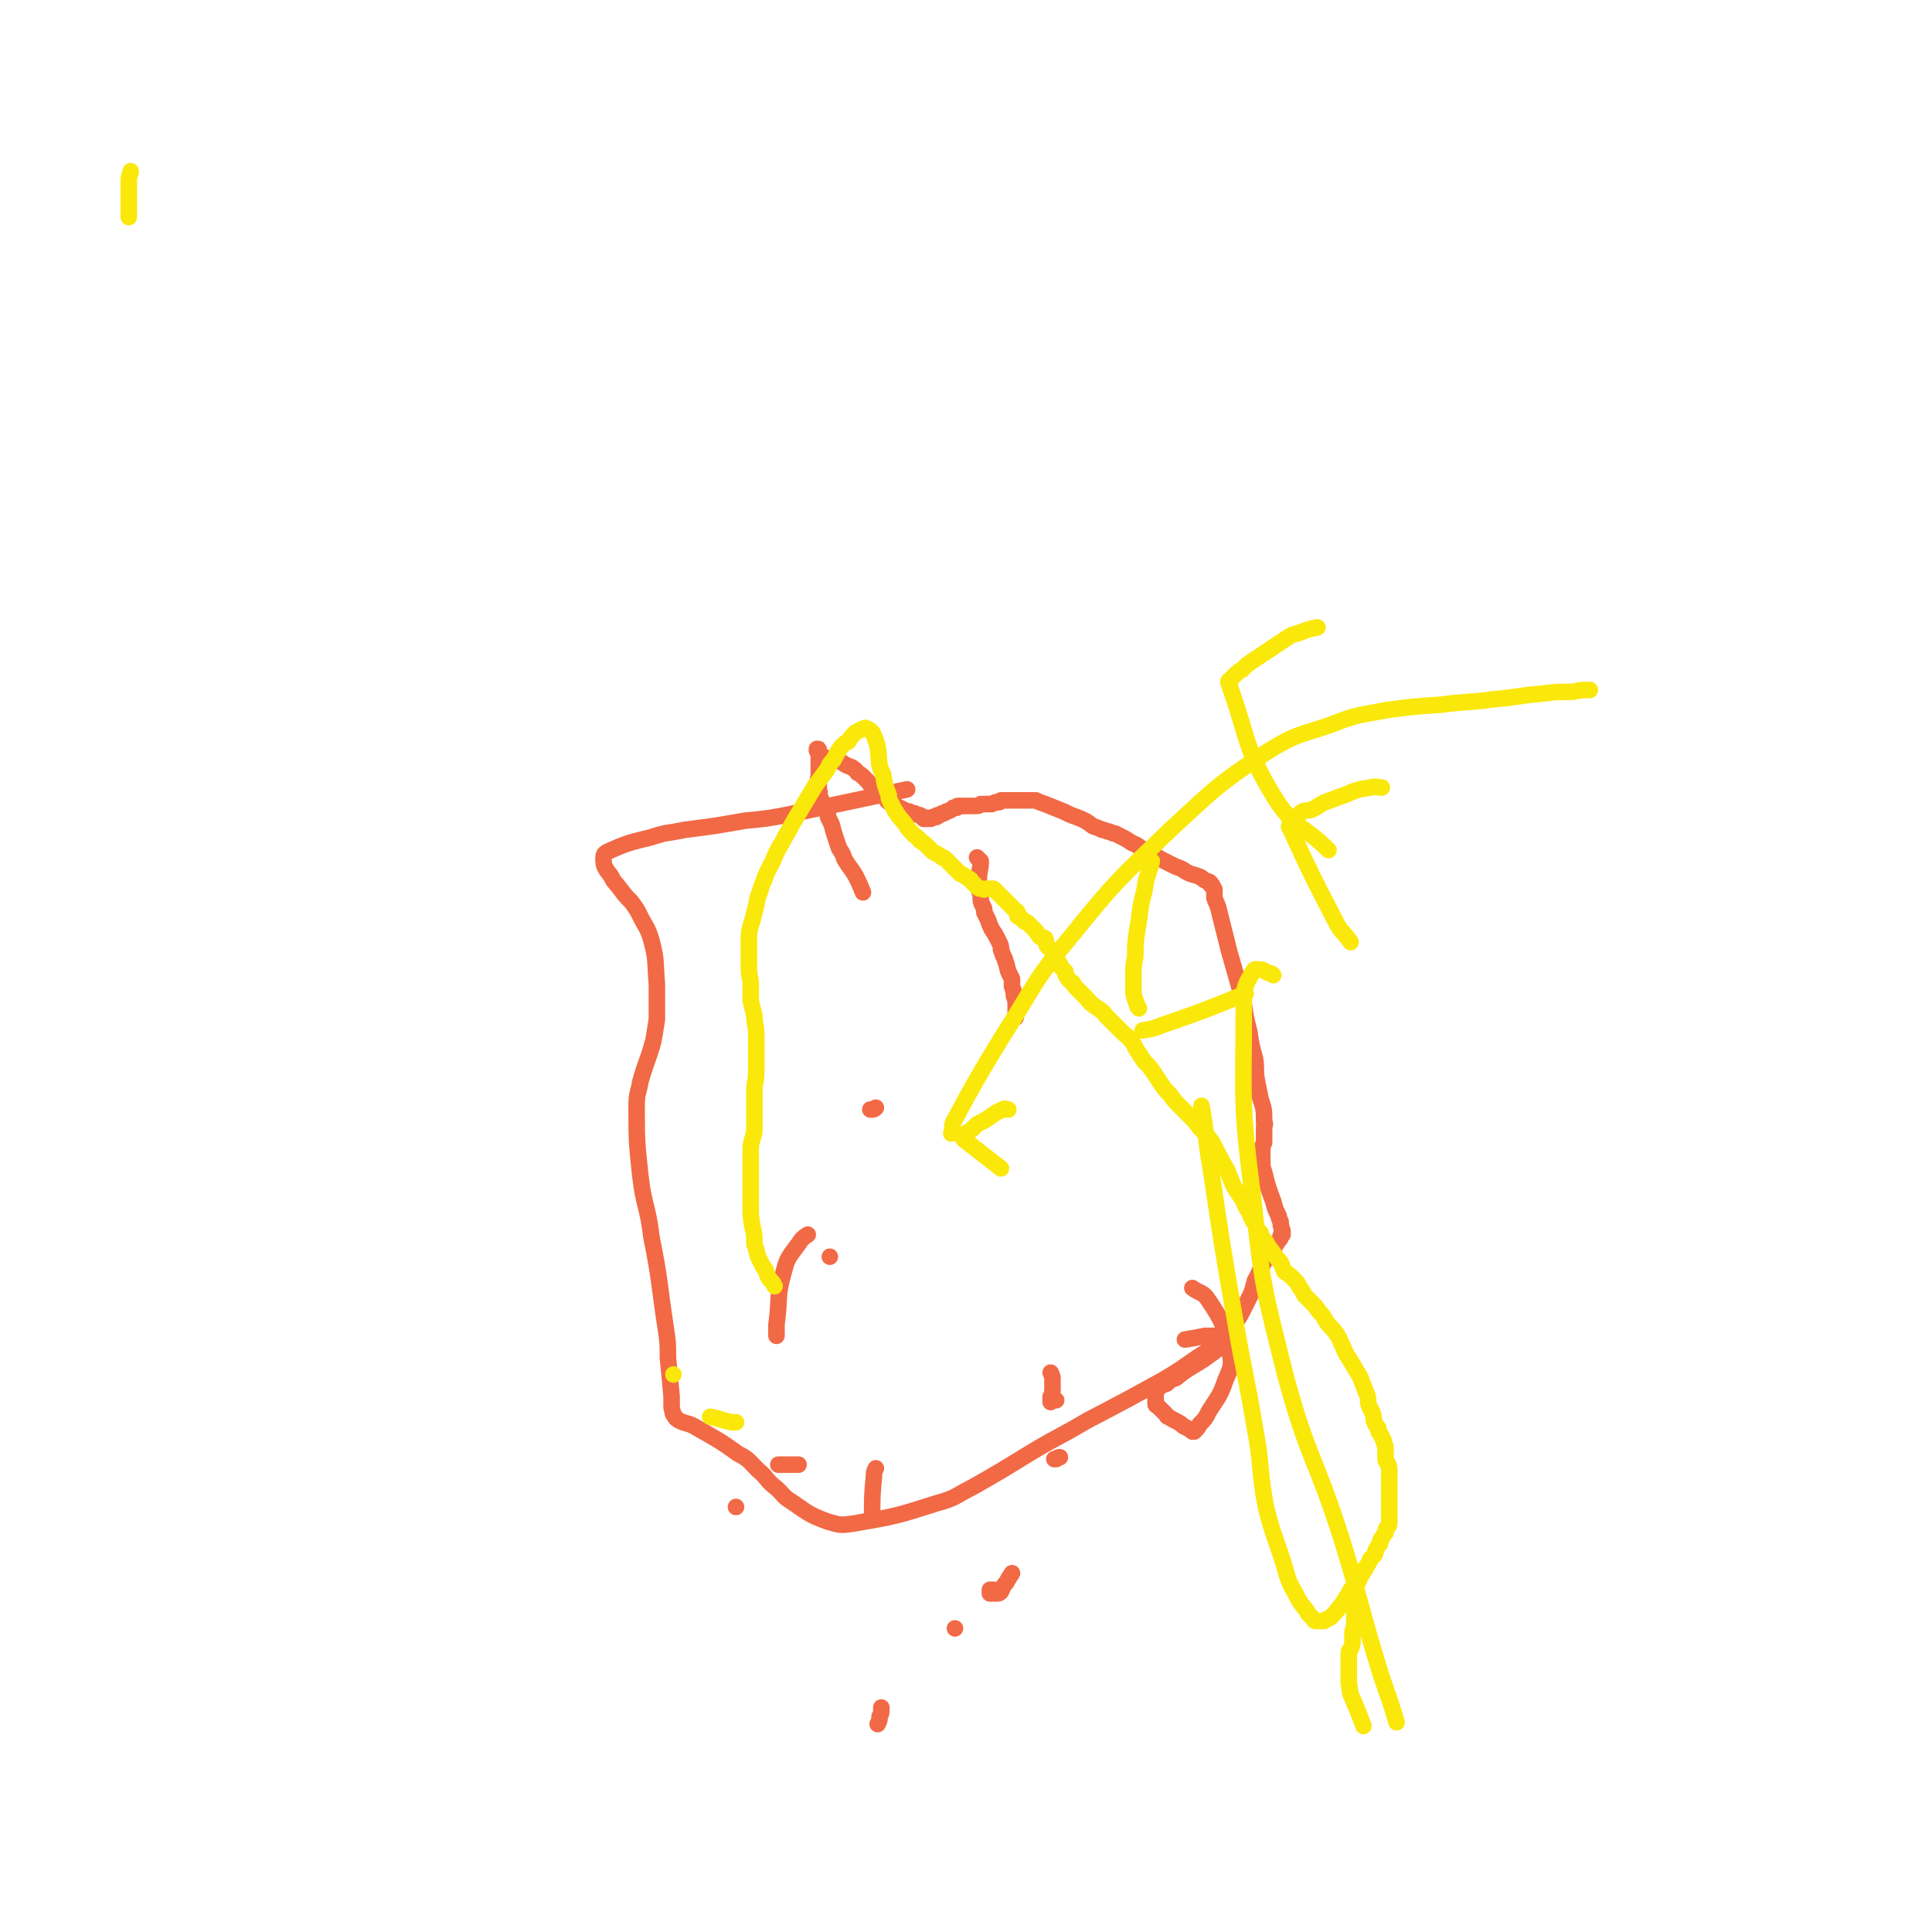 <svg viewBox='0 0 1050 1050' version='1.1' xmlns='http://www.w3.org/2000/svg' xmlns:xlink='http://www.w3.org/1999/xlink'><g fill='none' stroke='#F26946' stroke-width='9' stroke-linecap='round' stroke-linejoin='round'><path d='M493,429c0,0 0,0 0,0 0,0 0,0 0,0 -33,7 -33,7 -66,14 -11,2 -11,2 -22,3 -17,3 -17,3 -33,5 -9,2 -9,1 -18,4 -12,3 -13,3 -24,8 -2,1 -2,2 -2,4 0,4 1,5 4,9 2,4 2,3 5,7 3,4 3,4 6,7 3,4 3,4 5,8 3,6 4,6 6,13 3,11 2,12 3,24 0,10 0,10 0,19 -1,6 -1,7 -2,12 -3,11 -4,11 -7,22 -1,6 -2,6 -2,13 0,19 0,19 2,38 2,17 4,16 6,33 5,25 4,25 8,51 1,7 1,7 1,15 1,10 1,10 2,21 0,3 0,3 0,6 1,3 0,3 2,5 0,1 1,1 2,2 4,2 4,1 8,3 12,7 13,7 24,15 6,3 6,4 11,9 5,4 4,5 9,9 5,4 4,5 9,8 9,6 9,7 20,11 7,2 7,2 14,1 23,-4 23,-4 45,-11 11,-3 10,-4 20,-9 14,-8 14,-8 27,-16 18,-11 18,-10 35,-20 21,-11 21,-11 41,-22 12,-7 12,-8 23,-15 3,-2 3,-2 5,-4 4,-2 4,-2 7,-4 0,0 0,0 0,-1 0,0 0,0 0,0 1,0 0,0 0,0 0,0 0,0 0,0 0,0 0,0 0,0 0,0 0,0 0,0 0,0 0,0 0,0 0,0 0,0 0,0 0,0 0,0 -1,0 -6,0 -6,0 -11,0 -5,1 -5,1 -11,2 '/><path d='M531,466c0,0 0,0 0,0 1,1 1,1 2,2 0,5 -1,5 -1,10 0,3 0,3 0,5 0,2 1,2 1,4 0,3 0,3 1,5 1,2 1,2 1,4 1,2 1,2 2,4 1,3 1,3 2,5 2,3 2,3 4,7 1,2 1,2 1,4 1,3 1,3 2,5 1,3 1,3 2,7 1,2 1,2 2,4 0,2 0,2 0,4 1,3 1,3 1,5 1,3 1,3 1,6 0,3 0,3 0,6 '/><path d='M469,485c0,0 0,0 0,0 0,0 0,0 0,0 -2,-5 -2,-5 -4,-9 -3,-5 -3,-4 -6,-9 -1,-3 -1,-3 -3,-6 -1,-3 -1,-3 -2,-6 -1,-3 -1,-3 -2,-7 -1,-2 -1,-2 -2,-4 0,-2 0,-2 -1,-4 0,-1 -1,-1 -1,-2 -1,-2 -1,-2 -2,-4 -1,-2 0,-2 -1,-5 0,-2 0,-2 0,-4 -1,-2 0,-2 0,-3 0,-3 0,-3 0,-5 0,-3 0,-3 0,-6 0,-1 0,-1 0,-2 0,-1 0,-1 0,-1 0,-1 0,-1 -1,-1 0,0 0,0 0,0 0,1 0,1 0,1 1,1 1,1 2,2 1,1 1,1 3,2 1,1 2,0 4,1 2,0 2,0 4,1 3,2 3,2 6,3 1,1 2,1 3,3 2,1 2,1 4,3 2,2 2,2 4,5 1,1 1,1 3,2 1,0 0,0 2,1 0,0 0,0 0,1 1,0 1,0 1,0 1,1 1,1 2,1 0,1 0,1 0,2 1,1 1,1 3,2 1,0 1,0 2,1 2,1 2,1 4,2 2,1 2,1 3,1 2,1 2,1 3,1 2,1 2,1 3,1 1,1 1,1 2,1 0,1 0,1 0,1 1,0 1,0 1,0 0,0 0,0 0,0 0,0 0,0 0,0 0,0 0,0 0,0 0,0 0,0 0,0 0,0 0,0 1,0 1,0 1,0 2,0 0,0 0,-1 1,-1 1,0 1,0 2,0 0,-1 0,-1 1,-1 1,0 1,0 2,-1 1,0 1,0 1,0 1,-1 1,-1 2,-1 1,-1 1,0 2,-1 0,0 0,0 0,0 1,-1 1,-1 1,-1 1,0 1,0 2,0 0,-1 0,-1 1,-1 1,0 1,0 1,0 2,0 2,0 4,0 1,0 1,0 2,0 1,0 1,0 2,0 2,0 2,0 3,-1 2,0 2,0 3,0 1,0 1,0 3,0 1,-1 1,0 2,-1 1,0 1,0 2,0 0,0 0,0 0,0 1,-1 1,-1 1,-1 1,0 1,0 2,0 0,0 0,0 0,0 0,0 0,0 0,0 1,0 1,0 2,0 0,0 0,0 1,0 1,0 1,0 2,0 2,0 2,0 4,0 2,0 2,0 3,0 2,0 3,0 5,0 2,1 2,1 5,2 5,2 5,2 10,4 4,2 4,2 7,3 5,2 5,2 9,5 3,1 3,1 5,2 2,0 2,1 4,1 2,1 2,1 3,1 2,1 2,1 4,2 2,1 2,1 5,3 2,1 3,1 5,3 6,2 6,3 11,6 4,2 4,2 8,4 3,1 3,1 6,3 4,2 4,1 8,3 1,1 1,1 3,2 1,0 1,0 2,1 0,0 0,0 0,1 1,0 1,0 1,1 0,0 0,0 0,0 1,1 1,1 1,2 0,2 0,2 0,4 1,3 1,2 2,5 1,4 1,4 2,8 2,8 2,8 4,16 2,7 2,7 4,14 2,7 2,7 4,15 1,7 1,7 3,15 1,7 1,7 3,14 1,6 0,6 1,12 1,5 1,5 2,10 2,6 2,6 2,13 1,1 0,1 0,3 0,2 0,2 0,5 0,2 0,2 0,3 -1,2 -1,2 -1,4 0,3 0,3 0,6 0,3 0,3 1,6 2,8 2,8 5,16 1,4 1,4 3,8 0,1 0,1 1,3 0,2 0,2 1,5 0,1 0,1 0,2 -1,0 -1,0 -1,1 0,1 0,1 -1,2 -2,3 -2,3 -4,7 -2,2 -2,2 -4,5 -3,5 -2,5 -5,10 -1,4 -1,4 -2,7 -2,4 -2,4 -4,8 -2,4 -2,4 -4,7 -2,4 -2,4 -4,7 -2,3 -2,3 -5,6 -2,3 -2,3 -5,5 -4,3 -4,3 -9,6 -5,3 -5,3 -10,7 -3,1 -3,1 -5,3 -3,1 -3,1 -5,3 -1,1 0,1 -1,2 0,1 0,1 0,2 0,0 0,0 0,1 0,1 0,2 0,3 0,1 1,1 1,1 1,1 1,1 3,3 1,1 1,1 2,2 0,0 0,1 1,1 3,2 4,2 7,4 1,1 1,1 3,2 2,1 2,1 3,2 0,0 0,0 0,0 0,0 0,0 0,0 1,0 1,0 1,0 2,-2 2,-2 3,-4 3,-3 3,-3 5,-7 5,-8 6,-8 9,-17 3,-7 4,-8 2,-16 -3,-14 -3,-15 -11,-27 -3,-5 -5,-4 -9,-7 '/><path d='M476,602c0,0 0,0 0,0 0,0 0,0 0,0 0,0 0,0 0,0 0,0 0,0 0,0 0,0 0,0 0,0 0,0 0,0 0,0 0,0 0,0 0,0 -1,1 -1,1 -3,1 '/><path d='M451,683c0,0 0,0 0,0 0,0 0,0 0,0 0,0 0,0 0,0 0,0 0,0 0,0 0,0 0,0 0,0 0,0 0,0 0,0 0,0 0,0 0,0 0,0 0,0 0,0 0,0 0,0 0,0 '/><path d='M439,671c0,0 0,0 0,0 0,0 0,0 0,0 0,0 0,0 0,0 0,0 0,0 0,0 0,0 0,0 0,0 -3,2 -3,2 -5,5 -5,7 -6,7 -8,15 -4,14 -2,14 -4,29 0,3 0,3 0,6 '/><path d='M477,937c0,0 0,0 0,0 0,0 0,0 0,0 0,0 0,0 0,0 0,0 0,0 0,0 0,0 0,0 0,0 0,0 0,0 0,0 1,-2 1,-2 1,-4 1,-2 1,-2 1,-4 0,-1 0,-1 0,-1 '/><path d='M400,819c0,0 0,0 0,0 0,0 0,0 0,0 0,0 0,0 0,0 0,0 0,0 0,0 0,0 0,0 0,0 0,0 0,0 0,0 '/><path d='M423,796c0,0 0,0 0,0 0,0 0,0 0,0 0,0 0,0 0,0 3,0 3,0 5,0 2,0 2,0 3,0 1,0 1,0 2,0 1,0 1,0 1,0 0,0 0,0 0,0 '/><path d='M519,885c0,0 0,0 0,0 0,0 0,0 0,0 0,0 0,0 0,0 0,0 0,0 0,0 0,0 0,0 0,0 '/><path d='M476,798c0,0 0,0 0,0 0,0 0,0 0,0 0,0 0,0 0,0 0,0 0,0 0,0 0,0 0,0 0,0 0,0 0,0 0,0 -1,2 -1,2 -1,4 -1,11 -1,11 -1,22 '/><path d='M576,792c0,0 0,0 0,0 0,0 0,0 0,0 0,0 0,0 0,0 0,0 0,0 0,0 0,0 0,0 0,0 0,0 0,0 0,0 0,0 0,0 0,0 -1,0 -1,0 -2,1 0,0 0,0 -1,0 '/><path d='M550,855c0,0 0,0 0,0 0,0 0,0 0,0 -2,3 -2,3 -3,5 -2,2 -2,3 -3,5 -1,1 -1,1 -3,1 0,0 0,0 -1,0 -1,0 -1,0 -2,0 0,0 0,0 0,0 0,-1 0,-1 0,-2 1,0 1,0 2,0 '/><path d='M571,746c0,0 0,0 0,0 0,0 0,0 0,0 0,0 0,0 0,0 0,0 0,0 0,0 0,0 0,0 0,0 0,0 0,0 0,0 1,2 1,2 1,4 0,1 0,2 0,3 0,0 0,0 0,0 0,2 0,2 0,3 0,0 0,0 0,0 0,2 -1,2 -1,4 0,1 0,1 0,2 0,0 0,0 0,0 0,-1 0,-1 0,-1 0,-1 0,-2 0,-2 1,1 2,1 3,2 '/></g>
<g fill='none' stroke='#FAE80B' stroke-width='9' stroke-linecap='round' stroke-linejoin='round'><path d='M366,747c0,0 0,0 0,0 0,0 0,0 0,0 0,0 0,0 0,0 0,0 0,0 0,0 0,0 0,0 0,0 0,0 0,0 0,0 0,0 0,0 0,0 0,0 0,0 0,0 '/><path d='M400,773c0,0 0,0 0,0 0,0 0,0 0,0 0,0 0,0 0,0 0,0 0,0 0,0 0,0 0,0 0,0 0,0 0,0 0,0 0,0 0,0 0,0 -1,0 -1,0 -2,0 -6,-1 -6,-2 -12,-3 '/><path d='M421,699c0,0 0,0 0,0 0,0 0,0 0,0 0,0 0,0 0,0 0,0 0,0 0,0 -1,-2 -1,-2 -3,-4 -1,-2 -1,-2 -2,-5 -1,-1 -1,-1 -2,-3 -1,-2 -1,-2 -2,-4 -1,-4 -1,-4 -2,-7 0,-5 0,-5 -1,-9 -1,-6 -1,-6 -1,-11 0,-5 0,-5 0,-10 0,-5 0,-5 0,-10 0,-6 0,-6 0,-11 0,-5 1,-5 2,-10 0,-6 0,-6 0,-11 0,-6 0,-6 0,-11 0,-5 1,-5 1,-10 0,-5 0,-5 0,-11 0,-5 0,-5 0,-10 0,-5 -1,-5 -1,-10 -1,-4 -1,-4 -2,-8 0,-5 0,-5 0,-9 0,-4 -1,-4 -1,-9 0,-3 0,-3 0,-7 0,-4 0,-4 0,-8 0,-4 0,-4 1,-8 1,-3 1,-3 2,-7 1,-4 1,-4 2,-9 2,-4 1,-4 3,-8 2,-6 2,-5 5,-11 2,-5 2,-5 5,-10 3,-6 3,-5 6,-11 3,-5 3,-5 6,-10 3,-5 3,-5 6,-10 3,-4 3,-4 6,-8 2,-3 1,-3 4,-6 2,-4 2,-4 4,-7 2,-2 2,-2 4,-3 2,-3 2,-3 4,-5 2,-1 2,-1 4,-2 1,0 1,-1 2,0 3,1 3,2 4,4 3,7 2,8 3,16 1,3 1,3 2,5 1,6 1,6 3,11 0,2 0,2 1,4 2,4 2,4 4,7 2,3 2,2 4,5 2,3 2,3 5,6 1,1 2,1 3,3 2,1 2,1 4,3 1,1 1,1 2,2 2,2 2,1 3,2 2,1 2,1 3,2 1,0 1,0 2,1 1,1 1,1 2,2 0,0 0,0 1,1 1,1 1,1 2,2 0,0 0,0 1,1 1,1 1,1 2,2 1,0 1,0 2,1 2,1 2,1 3,2 1,0 0,0 1,1 1,1 1,1 2,2 0,0 0,0 1,1 1,1 1,1 3,1 1,1 1,0 2,0 1,0 1,0 1,0 1,0 1,0 2,0 0,0 0,0 1,0 0,0 0,0 1,1 1,1 1,1 1,1 1,1 1,1 2,2 0,0 0,0 1,1 1,1 1,1 2,2 0,0 0,0 0,0 1,1 1,1 2,2 0,0 0,0 1,1 1,1 1,1 2,2 0,0 1,0 1,1 0,1 0,1 0,2 1,0 1,0 2,1 1,1 1,1 2,2 1,0 1,0 2,1 1,1 1,1 1,1 1,1 1,1 2,2 1,1 1,1 1,1 1,1 1,2 2,3 1,1 2,0 3,1 1,2 0,2 1,4 1,1 1,1 2,2 1,1 1,2 2,3 0,1 0,1 1,2 1,2 1,1 2,3 0,1 0,1 1,2 1,1 1,1 2,2 0,2 0,2 1,3 1,2 1,2 3,3 1,2 1,2 2,3 3,3 3,3 6,6 1,1 1,2 3,3 2,2 2,1 4,3 2,1 2,2 3,3 3,3 3,3 5,5 2,2 2,2 4,4 2,2 3,2 5,5 2,2 1,2 3,5 2,3 2,3 4,6 3,3 3,3 5,6 2,3 2,3 4,6 2,3 2,3 5,6 2,3 2,3 6,7 3,3 3,3 7,7 3,4 3,4 7,8 3,4 3,4 5,8 3,6 3,6 6,11 0,0 0,0 0,0 1,3 1,3 2,5 1,3 1,3 3,6 2,3 2,3 4,6 1,3 1,3 3,6 1,3 1,3 3,6 1,2 1,3 3,5 1,3 1,3 3,5 2,4 2,3 4,6 2,3 2,3 4,5 1,2 1,3 2,5 3,2 3,2 5,4 2,2 2,2 3,4 2,3 2,3 3,5 2,2 2,2 4,4 2,2 2,2 4,5 2,2 2,2 3,4 3,5 4,4 7,9 2,3 1,3 3,6 1,3 1,3 3,6 3,5 3,5 6,10 1,2 1,3 2,5 1,3 1,3 2,5 1,3 0,3 1,6 1,2 1,2 2,4 1,3 0,3 1,5 1,2 1,2 2,3 0,2 0,2 1,3 1,2 1,2 2,4 0,2 1,2 1,4 0,2 0,2 0,4 0,0 0,0 0,1 0,2 0,2 1,3 0,0 0,0 0,0 1,2 1,2 1,5 0,2 0,2 0,4 0,2 0,2 0,5 0,2 0,2 0,5 0,2 0,2 0,4 0,3 0,3 0,5 0,2 0,2 0,4 0,2 0,2 -1,3 -1,1 -1,1 -1,3 -1,1 -1,1 -2,3 -1,1 -1,1 -1,3 -1,1 -1,1 -2,3 -1,1 0,1 -1,3 -1,1 -1,1 -2,2 -1,1 0,1 -1,2 -1,2 -1,2 -2,3 0,1 0,1 -1,2 -1,2 -1,2 -2,3 0,2 -1,2 -1,3 -1,2 -1,2 -1,4 0,2 0,2 0,4 0,2 -1,2 -1,5 0,2 0,2 0,4 0,3 0,3 0,6 0,2 -1,2 -1,5 0,2 0,2 0,4 0,2 0,2 -1,4 0,1 -1,1 -1,2 0,1 0,2 0,3 0,1 0,1 0,1 0,1 0,1 0,2 0,1 0,1 0,1 0,1 0,1 0,2 0,0 0,0 0,1 0,1 0,1 0,2 0,0 0,0 0,1 0,1 0,1 0,2 0,1 0,1 0,2 1,4 0,4 2,8 3,7 3,7 6,15 '/><path d='M626,468c0,0 0,0 0,0 0,0 0,0 0,0 -2,8 -3,8 -4,16 -3,11 -2,11 -4,22 -1,7 -1,7 -1,14 -1,5 -1,5 -1,10 0,3 0,3 0,6 0,5 0,5 2,10 0,1 0,1 1,2 '/><path d='M621,560c0,0 0,0 0,0 0,0 0,0 0,0 0,0 0,0 0,0 0,0 0,0 0,0 0,0 0,0 0,0 0,0 0,0 0,0 0,0 0,0 0,0 0,0 0,0 0,0 0,0 0,0 0,0 6,-1 6,-1 11,-3 23,-8 23,-8 45,-17 '/><path d='M751,428c0,0 0,0 0,0 -3,0 -3,-1 -6,0 -7,1 -7,1 -14,4 -6,2 -5,2 -11,4 -4,2 -3,2 -7,4 -3,1 -3,0 -5,1 -2,1 -1,1 -3,3 -1,1 -1,1 -3,3 0,0 0,0 -1,1 0,1 -1,1 0,2 12,26 12,26 25,51 3,6 4,5 8,11 '/><path d='M548,603c0,0 0,0 0,0 -1,0 -2,-1 -3,0 -5,2 -5,3 -10,6 -2,1 -2,1 -4,2 -2,2 -2,2 -3,3 -1,1 -2,1 -3,2 -1,0 0,0 -1,1 -1,1 -1,1 -1,1 1,2 2,2 3,3 9,7 9,7 18,14 '/><path d='M716,341c0,0 0,0 0,0 -5,1 -5,1 -10,3 -4,1 -4,1 -7,3 0,0 0,0 0,0 -9,6 -9,6 -18,12 -3,2 -3,2 -6,5 -2,1 -2,1 -4,3 0,0 0,0 0,0 -1,1 -1,1 -2,2 -1,1 -2,1 -1,3 11,31 8,34 25,62 11,17 15,14 29,28 '/><path d='M71,93c0,0 0,0 0,0 0,0 0,0 0,0 0,0 0,0 0,0 0,2 -1,2 -1,5 0,2 0,2 0,5 0,7 0,7 0,13 0,1 0,1 0,2 '/><path d='M864,375c0,0 0,0 0,0 0,0 0,0 0,0 -5,0 -5,0 -9,1 -9,0 -9,0 -17,1 -13,1 -13,2 -26,3 -14,2 -14,1 -29,3 -15,1 -15,1 -30,3 -15,3 -15,2 -30,8 -18,6 -19,5 -35,15 -27,18 -27,19 -51,41 -29,28 -30,28 -55,59 -21,25 -19,26 -37,54 -14,23 -14,23 -27,47 -1,3 0,3 -1,6 '/><path d='M653,601c0,0 0,0 0,0 0,0 0,0 0,0 0,0 0,0 0,0 3,17 2,17 5,34 6,40 6,41 13,81 5,30 6,30 11,60 4,21 2,22 6,43 4,16 5,16 10,32 2,7 2,8 6,15 2,4 2,4 5,8 1,1 1,1 2,3 1,1 1,1 2,2 1,1 1,2 2,2 1,0 1,0 3,0 2,0 2,0 3,-1 3,-1 3,-2 5,-4 4,-5 4,-5 7,-10 1,-1 1,-1 1,-2 '/><path d='M692,530c0,0 0,0 0,0 -1,-1 -1,-1 -2,-1 -3,-1 -3,-2 -5,-2 -2,0 -3,-1 -4,1 -4,7 -5,8 -5,17 0,52 -2,53 5,106 5,49 6,50 18,98 12,44 16,43 30,87 10,32 9,33 19,66 5,17 6,17 11,34 '/></g>
</svg>